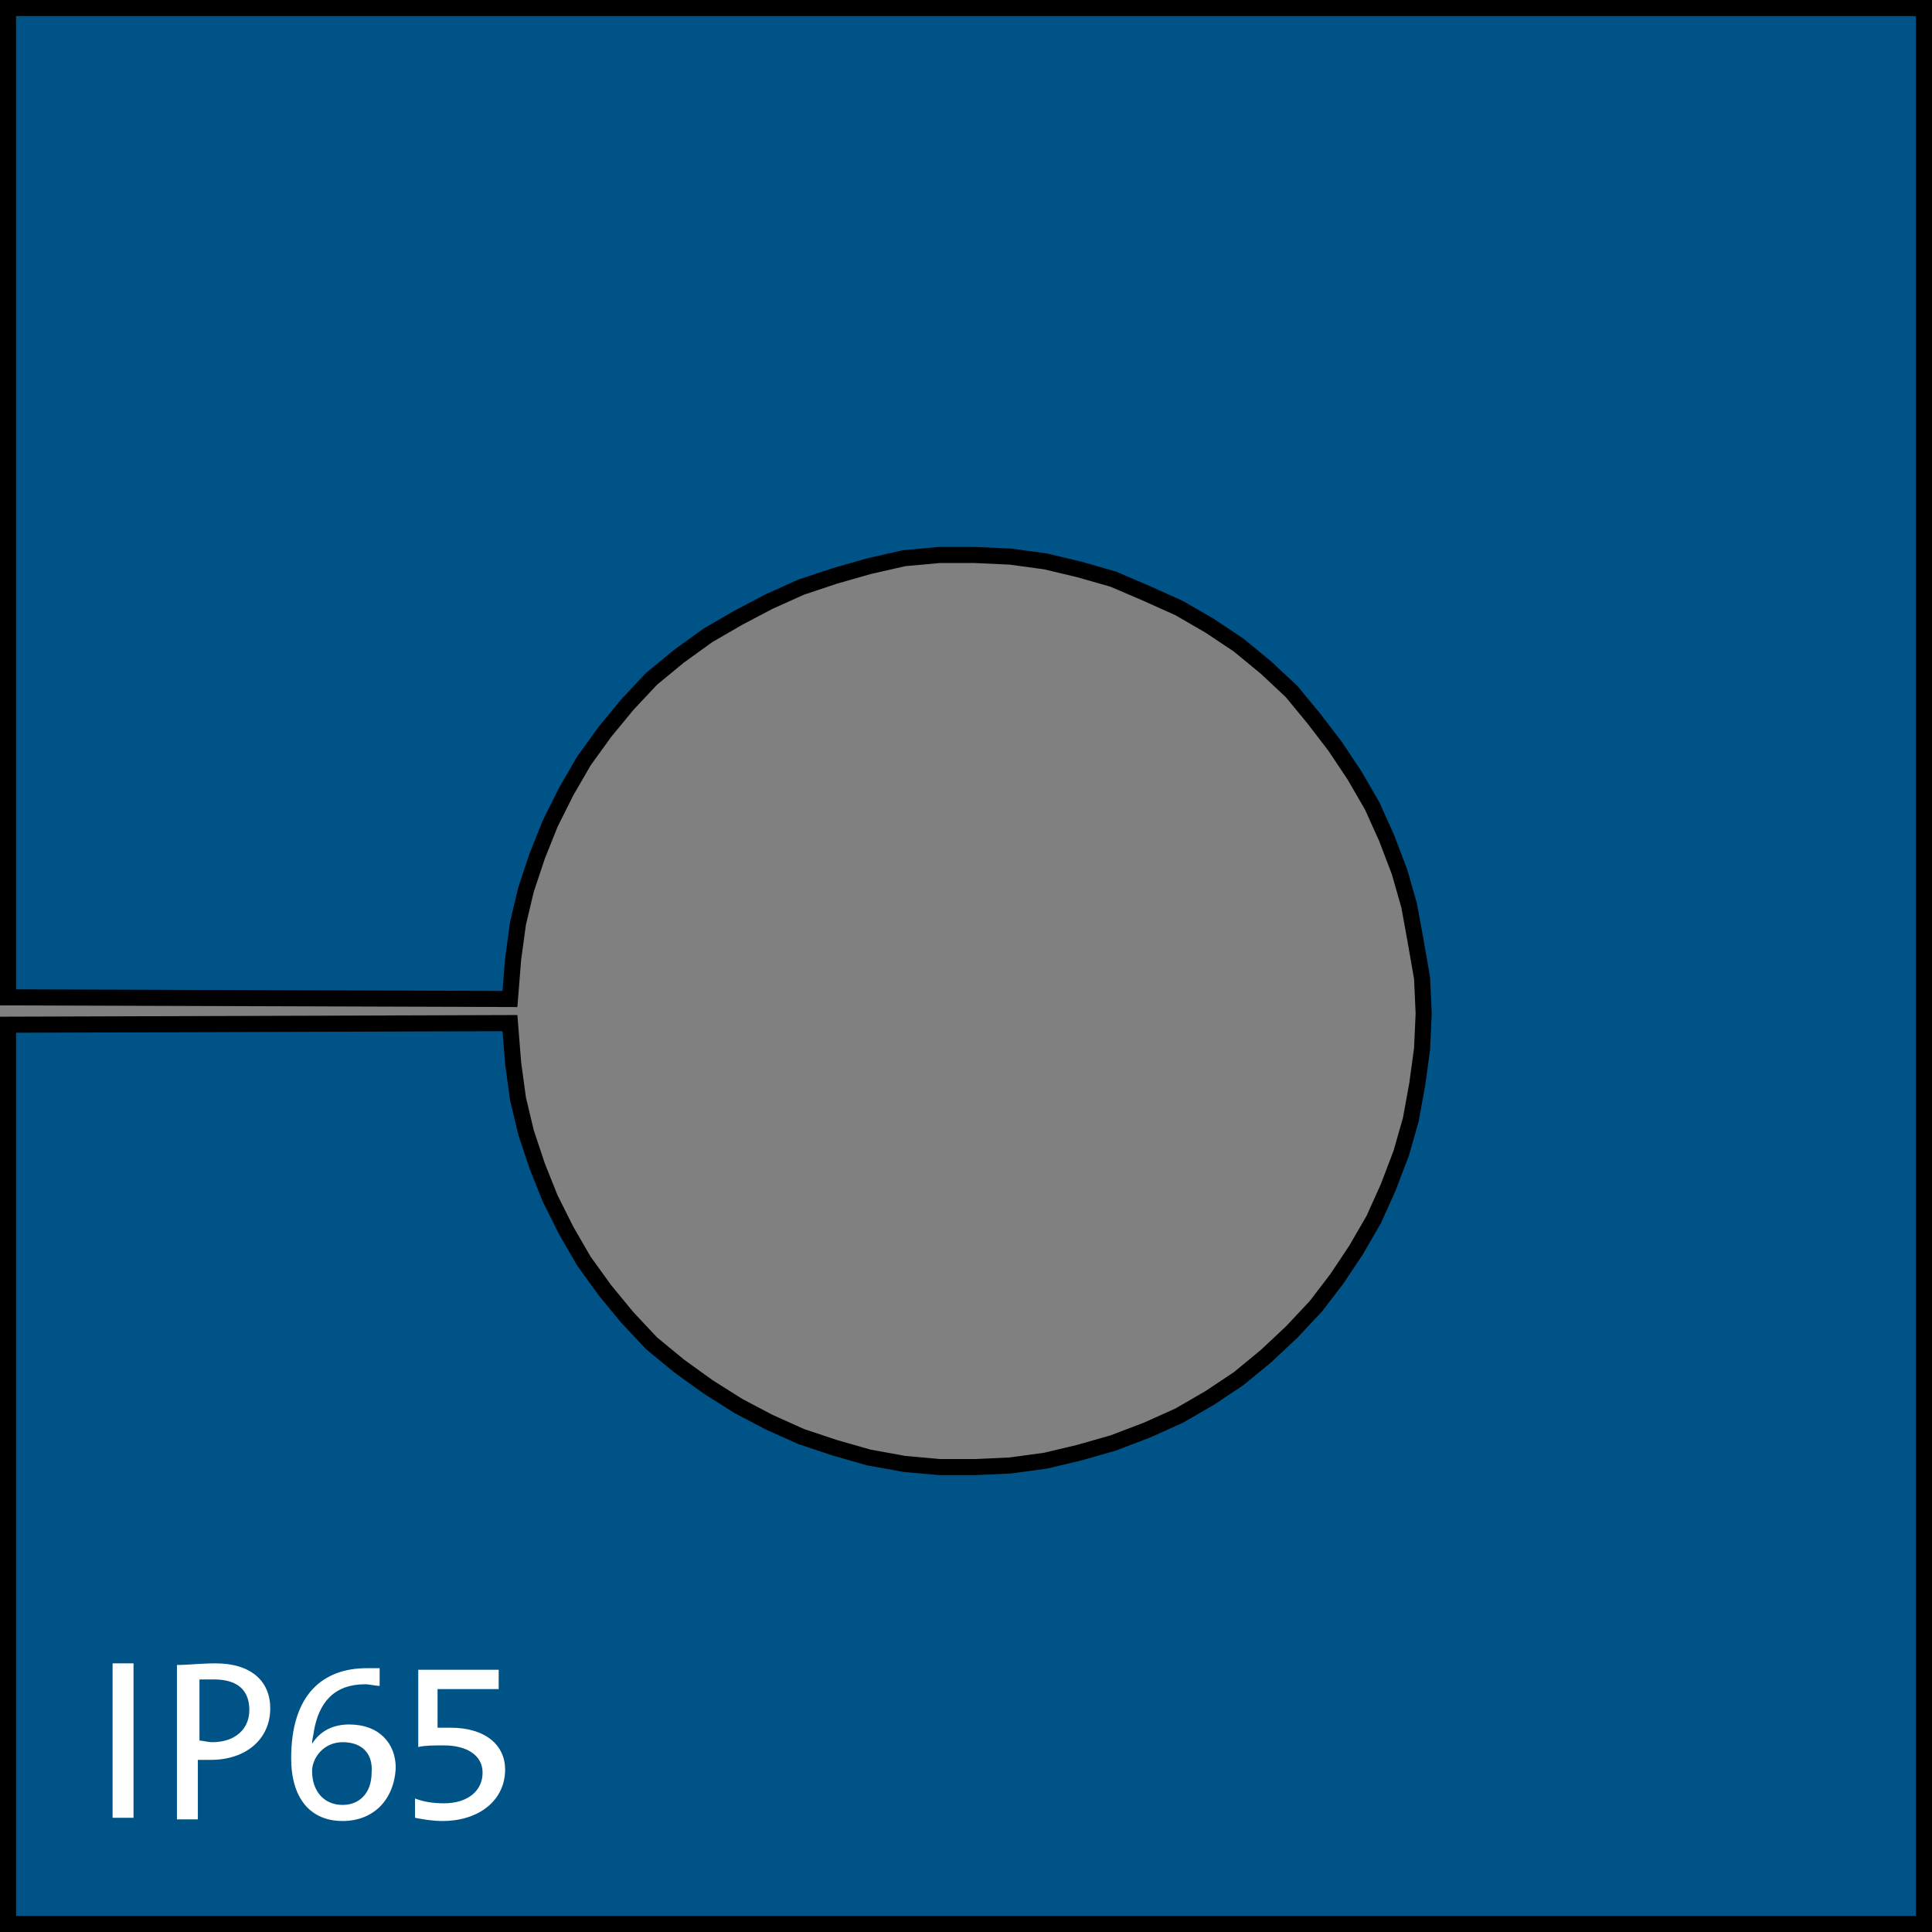 <?xml version="1.0" encoding="utf-8"?>
<!-- Generator: Adobe Illustrator 27.7.0, SVG Export Plug-In . SVG Version: 6.00 Build 0)  -->
<svg version="1.1" id="Ebene_1" xmlns="http://www.w3.org/2000/svg" xmlns:xlink="http://www.w3.org/1999/xlink" x="0px" y="0px"
	 viewBox="0 0 120.1 120.1" enable-background="new 0 0 120.1 120.1" xml:space="preserve">
<rect x="0" y="0" width="120.1" height="120.1" fill="#808080" stroke="none"/>
<path fill="#005387" stroke="#000000" stroke-miterlimit="10" d="M119.6,119.6H0.5V63.7l31.2-0.1l0.2,2.5l0.3,2.2l0.5,2.1l0.7,2.1
	l0.8,2l1,2l1.1,1.9l1.3,1.8l1.4,1.7l1.5,1.6l1.7,1.4l1.8,1.3l1.9,1.2l1.9,1l2,0.9l2.1,0.7l2.1,0.6l2.2,0.4l2.2,0.2h2.2l2.2-0.1
	l2.2-0.3l2.1-0.5l2.1-0.6l2.1-0.8l2-0.9l1.9-1.1l1.8-1.2l1.7-1.4l1.6-1.5l1.5-1.6l1.3-1.7l1.2-1.8l1.1-1.9l0.9-2l0.8-2.1l0.6-2.1
	l0.4-2.2l0.3-2.2l0.1-2.2l-0.1-2.2L88,58.5l-0.4-2.2L87,54.2l-0.8-2.1l-0.9-2l-1.1-1.9L83,46.4l-1.3-1.7L80.3,43l-1.6-1.5L77,40.1
	l-1.8-1.2l-1.9-1.1l-2-0.9L69.2,36l-2.1-0.6L65,34.9l-2.2-0.3l-2.2-0.1h-2.2l-2.2,0.2L54,35.2l-2.1,0.6l-2.1,0.7l-2,0.9l-1.9,1
	L44,39.5l-1.8,1.3l-1.7,1.4L39,43.8l-1.4,1.7l-1.3,1.8l-1.1,1.9l-1,2l-0.8,2l-0.7,2.1l-0.5,2.1l-0.3,2.2l-0.2,2.5L0.5,62V0.5h119.1
	V119.6z"/>
<g>
	<path fill="#FFFFFF" d="M7,113v-9.6h1.3v9.6H7z"/>
	<path fill="#FFFFFF" d="M13.1,109.4c-0.2,0-0.5,0-0.8,0v3.7H11v-9.6c0.7,0,1.5-0.1,2.4-0.1c2.2,0,3.4,1.1,3.4,2.8
		C16.8,108.1,15.3,109.4,13.1,109.4z M13.3,104.4c-0.4,0-0.6,0-0.9,0v3.8c0.2,0,0.5,0.1,0.8,0.1c1.4,0,2.3-0.8,2.3-2
		C15.5,105.1,14.8,104.4,13.3,104.4z"/>
	<path fill="#FFFFFF" d="M21.3,113.2c-2,0-3.2-1.4-3.2-3.9c0-4,2-5.6,4.7-5.6c0.3,0,0.6,0,0.8,0v1.1c-0.3,0-0.6-0.1-0.9-0.1
		c-1.9,0-2.9,1.1-3.2,3c0,0.1-0.1,0.4-0.1,0.7l0,0c0.5-0.8,1.3-1.2,2.3-1.2c1.9,0,2.9,1.2,2.9,2.7C24.5,111.9,23.2,113.2,21.3,113.2
		z M21.3,108.3c-1.2,0-1.9,1-1.9,1.8c0,1.2,0.7,2.1,1.9,2.1c1.1,0,1.8-0.8,1.8-2C23.2,109,22.5,108.3,21.3,108.3z"/>
	<path fill="#FFFFFF" d="M27.5,113.2c-0.6,0-1.2-0.1-1.7-0.2v-1.2c0.5,0.2,1.1,0.3,1.8,0.3c1.5,0,2.4-0.8,2.4-1.9s-1-1.7-2.4-1.7
		c-0.6,0-1.2,0-1.6,0.1v-4.8h5v1.2h-3.8v2.4c0.2,0,0.6,0,0.8,0c2.2,0,3.4,1.1,3.4,2.6C31.4,111.9,29.8,113.2,27.5,113.2z"/>
</g>
</svg>

